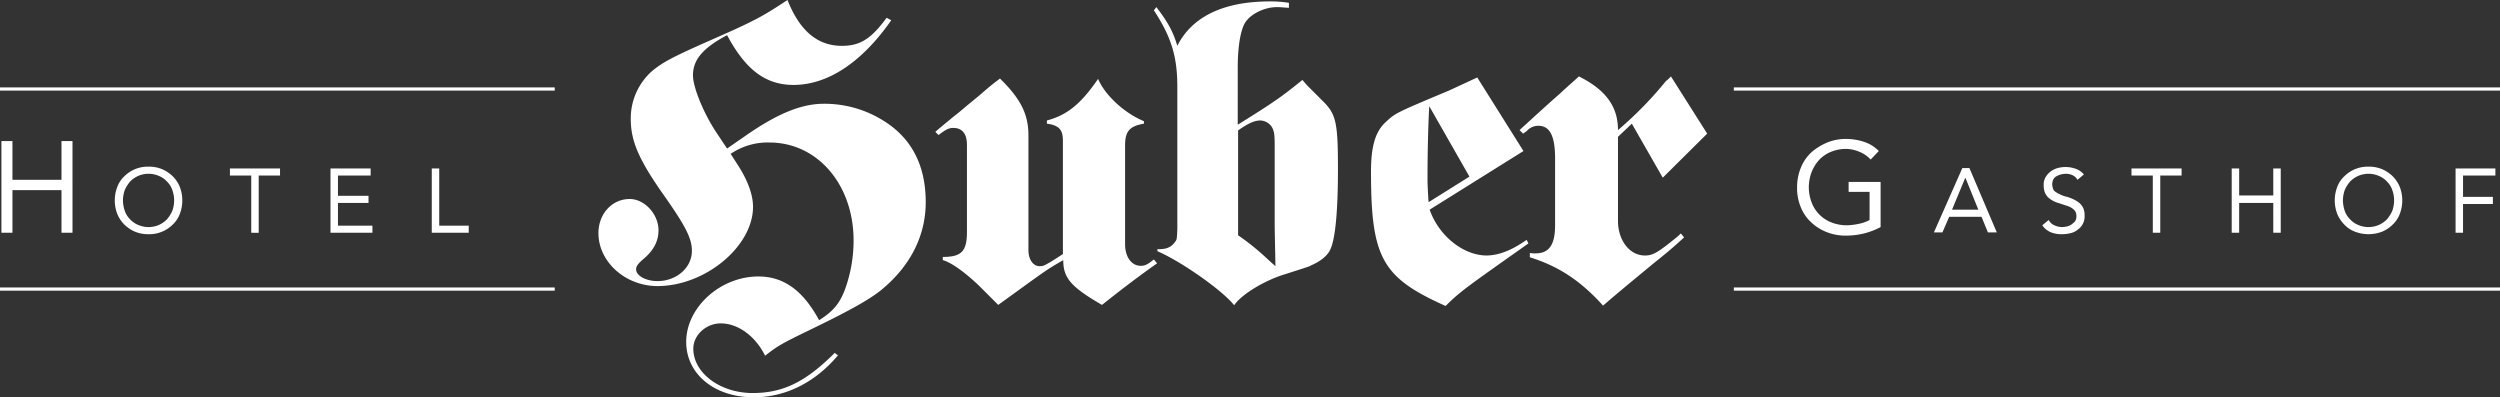 <svg xmlns="http://www.w3.org/2000/svg" id="Ebene_1" data-name="Ebene 1" viewBox="0 0 703.5 111.8"><rect x="0" y="0" width="703.5" height="111.8" fill="#333333" stroke="none"/><defs><style>.cls-1{fill:#fff;}</style></defs><path class="cls-1" d="M50,94.2v10.9H63.8V94.2h3.1V120H63.8V108H50v12H46.9V94.2Zm31.5,23.5a9.27,9.27,0,0,1-2-3,10.66,10.66,0,0,1,0-7.6,7.91,7.91,0,0,1,2-3,9.27,9.27,0,0,1,6.8-2.7,9.52,9.52,0,0,1,3.8.7,9.85,9.85,0,0,1,3,2,8.77,8.77,0,0,1,2,3,10.66,10.66,0,0,1,0,7.6,7.91,7.91,0,0,1-2,3,9.27,9.27,0,0,1-6.8,2.7,9.52,9.52,0,0,1-3.8-.7A9.85,9.85,0,0,1,81.5,117.7Zm-.4-6.8a9.29,9.29,0,0,0,.5,2.9,6.08,6.08,0,0,0,1.5,2.4,6.34,6.34,0,0,0,2.3,1.6,7.31,7.31,0,0,0,5.8,0,7.33,7.33,0,0,0,2.3-1.6,9.74,9.74,0,0,0,1.5-2.4,8.66,8.66,0,0,0,0-5.8,6.08,6.08,0,0,0-1.5-2.4,6.34,6.34,0,0,0-2.3-1.6,7.31,7.31,0,0,0-5.8,0,7.33,7.33,0,0,0-2.3,1.6,9.74,9.74,0,0,0-1.5,2.4A9.29,9.29,0,0,0,81.1,110.9Zm38.2,9.1V103.9h6v-2H111.2v2h6V120Zm31.5-16.1v-2H139.5V120h11.8v-2h-9.7v-6.4h8.6v-2h-8.6v-5.7Zm17.2-2V120h10.4v-2h-8.3V101.9Zm390.5-2.5a9.55,9.55,0,0,1,3.3-2.2,11.09,11.09,0,0,1,4.1-.8,10,10,0,0,1,3.8.8,8.75,8.75,0,0,1,3.2,2.2l2.3-2.4a10.25,10.25,0,0,0-4.2-2.6,16.22,16.22,0,0,0-4.9-.8,13.66,13.66,0,0,0-5.4,1,16.24,16.24,0,0,0-4.4,2.7,11.92,11.92,0,0,0-3,4.3,14.34,14.34,0,0,0-1.1,5.6,13.83,13.83,0,0,0,1,5.5,11.68,11.68,0,0,0,2.9,4.3,13.26,13.26,0,0,0,4.4,2.8,14.16,14.16,0,0,0,5.5,1,21.36,21.36,0,0,0,5-.6,20.7,20.7,0,0,0,4.7-1.8V105.7h-9v2.8h5.9v7.9a10.38,10.38,0,0,1-3.1,1.1,18.59,18.59,0,0,1-3.3.4,11.76,11.76,0,0,1-4.3-.8,9.66,9.66,0,0,1-5.6-5.6,12,12,0,0,1,0-8.6A11,11,0,0,1,558.5,99.4ZM595,115.5l-1.9,4.4h-2.4l8-18.1h2l7.7,18.1h-2.5l-1.8-4.4Zm.8-2h7.4l-3.6-8.9h-.1Zm33.7,4.1a3.1,3.1,0,0,1-1.3.6,6.75,6.75,0,0,1-1.4.2,5.45,5.45,0,0,1-2.2-.5,3.32,3.32,0,0,1-1.6-1.5l-1.8,1.5a6.28,6.28,0,0,0,1.1,1.2,6.38,6.38,0,0,0,1.4.8,8.33,8.33,0,0,0,1.5.4,8.6,8.6,0,0,0,1.6.1,9.86,9.86,0,0,0,2.4-.3,4.72,4.72,0,0,0,2-1,4.28,4.28,0,0,0,1.4-1.6,4.34,4.34,0,0,0,.5-2.3,4.81,4.81,0,0,0-.4-2.2,4.43,4.43,0,0,0-1.2-1.5,9.5,9.5,0,0,0-1.7-1,11.76,11.76,0,0,0-2-.7,7.51,7.51,0,0,1-1.8-.7,6.35,6.35,0,0,1-1.2-.7,1.46,1.46,0,0,1-.6-.9,3.59,3.59,0,0,1-.2-1.1,3.19,3.19,0,0,1,.3-1.4,2,2,0,0,1,.9-.9,6.12,6.12,0,0,1,1.2-.5,6.75,6.75,0,0,1,1.4-.2,4.33,4.33,0,0,1,1.9.4,3,3,0,0,1,1.4,1.3l1.8-1.5a5.08,5.08,0,0,0-2.3-1.6,8.21,8.21,0,0,0-2.8-.5,8.52,8.52,0,0,0-2.3.3,5.65,5.65,0,0,0-3.4,2.6,4.13,4.13,0,0,0-.5,2.3,5.41,5.41,0,0,0,.3,1.9,4.19,4.19,0,0,0,.9,1.4,7.1,7.1,0,0,0,1.4,1,7.51,7.51,0,0,0,1.8.7c.8.3,1.5.5,2.1.7a5.23,5.23,0,0,1,1.5.7,3.82,3.82,0,0,1,.9.9,2.65,2.65,0,0,1,.3,1.4,2.3,2.3,0,0,1-.4,1.4A7.27,7.27,0,0,1,629.5,117.6Zm24.9,2.4V103.9h6v-2H646.3v2h6V120Zm20.1-18.1V120h2.1v-8.4h9.6V120h2.1V101.9h-2.1v7.6h-9.6v-7.6Zm31.7,15.8a9.27,9.27,0,0,1-2-3,10.66,10.66,0,0,1,0-7.6,7.91,7.91,0,0,1,2-3,9.27,9.27,0,0,1,6.8-2.7,9.52,9.52,0,0,1,3.8.7,9.85,9.85,0,0,1,3,2,9.27,9.27,0,0,1,2,3,10.66,10.66,0,0,1,0,7.6,7.91,7.91,0,0,1-2,3,9.27,9.27,0,0,1-3,2,10.66,10.66,0,0,1-7.6,0A7.91,7.91,0,0,1,706.2,117.7Zm-.4-6.8a9.29,9.29,0,0,0,.5,2.9,6.08,6.08,0,0,0,1.5,2.4,6.34,6.34,0,0,0,2.3,1.6,7.31,7.31,0,0,0,5.8,0,7.33,7.33,0,0,0,2.3-1.6,9.74,9.74,0,0,0,1.5-2.4,8.66,8.66,0,0,0,0-5.8,6.08,6.08,0,0,0-1.5-2.4,6.34,6.34,0,0,0-2.3-1.6,7.31,7.31,0,0,0-5.8,0,7.33,7.33,0,0,0-2.3,1.6,9.74,9.74,0,0,0-1.5,2.4A9.29,9.29,0,0,0,705.8,110.9Zm42.9-7v-2H737.5V120h2.1v-8.1H748v-2h-8.4v-6ZM46.5,80H202.6v-.9H46.5Zm0,56.3H202.6v-.9H46.5ZM534.4,79.1V80H750v-.9Zm0,57.2H750v-.9H534.4Zm-28.7-47,8.7,15.2,12.5-12.4L516.7,76a8.31,8.31,0,0,1-1.4,1.3,103.77,103.77,0,0,1-13.5,13.8c0-6.6-3.4-11.3-11-15.1-1.6,1.5-2.5,2.2-5.4,4.9-3.1,2.7-6.8,6.1-11.3,10.2l1,1,1-.7a4.31,4.31,0,0,1,3.3-1.5c3.2,0,4.7,2.8,4.7,9.2v18.8c0,5.5-1.7,7.9-5.5,7.9a9.74,9.74,0,0,1-1.6-.1v1.2c8,2.5,14.2,6.5,20.6,13.6,4.4-3.8,7.7-6.5,14.1-11.8,4.9-3.9,6.3-5.2,8.7-7.4l-.9-1.1-1.1,1c-5.4,4.4-6.8,5.2-9,5.2-4.3,0-7.6-4.2-7.6-9.8V93ZM476.1,122l.5,1c-17.4,12.3-19.2,13.5-23.3,17.6-17.9-8-21-13.5-21-37.8,0-7.1,1.2-11.3,4.2-14,2.7-2.5,2.7-2.5,17.7-8.8l8-3.7,13,20.7-26.4,16.5c2.6,7.4,9.5,12.9,16.1,12.9C468.5,126.3,471.9,124.9,476.1,122Zm-27.6-10.6,11.5-7.2L448.7,84.4c-.2,2.9-.5,11.2-.5,20.4C448.2,105.7,448.2,106.7,448.5,111.4Zm-81,17.9c-2.6,0-4.4-2.5-4.4-6.1V95.4c0-3.9,1.2-5.4,5.3-6.1v-.7c-5.6-2.3-11-7.4-12.9-11.9-4.8,7-8.7,10.2-14.4,11.7v.9l1.2.2c2.5.7,3.3,1.8,3.3,4.7V126l-2.8,1.8c-2.5,1.5-2.7,1.6-3.8,1.6-1.7,0-3.1-1.8-3.1-4.5V92.6c0-6-2.2-10.3-8-16-2.1,1.6-2.3,1.7-6.1,5-1.5,1.2-.7.6-2.2,1.8s-2.9,2.5-4.5,3.7c-3.4,2.8-3.9,3.2-5.4,4.5l.9.9c2.1-1.6,2.9-2,4.2-2,2.5,0,3.8,1.7,3.8,4.8v24.4c0,5.5-1.5,7.1-6.8,7.1v.9c2.3.6,6.1,3.3,10.1,7.1l2.9,2.9,2.6,2.6c12.9-9.3,12.9-9.5,18.3-12.6,0,5,2.1,7.5,10.9,12.6,4.9-3.9,10.1-7.9,15.5-11.7l-.9-1.1C369.4,129,368.6,129.3,367.5,129.3Zm51.8-45.8c3.2,3.4,3.7,6,3.7,18.5,0,11.7-.7,19.5-2.1,22.6-.7,1.7-2.7,3.4-5.3,4.5-.7.4-.7.4-7.6,2.6-5.9,1.8-12.3,5.8-14.2,8.7-3.4-4.3-15.2-12.5-21.6-15.2v-.6c2.5.1,3.9-.5,5-2.1.5-.5.5-1.2.6-3.6v-40c0-8.5-1.7-14-6.6-21.5l.7-.9c3.3,4.3,4.7,6.9,5.9,10.9,4.1-8.2,13-12.5,26-12.5a31.93,31.93,0,0,1,5.4.4v1.4c-1.7-.1-2.5-.2-3.3-.2-3.7,0-7.6,2-9.1,4.5-1.2,2.1-2,6.5-2,12.5V89.6c10.6-6.6,12.5-8,18.2-12.6l1.3,1.5Zm-13.9,45.9c0-1.6-.1-5.2-.2-10.9V96.2c0-3.9-.1-4.5-.7-5.8a4.05,4.05,0,0,0-3.3-2c-1.6,0-3.3.7-6.3,2.8v29.5a71.11,71.11,0,0,1,8.5,6.9ZM295,88.4a31.18,31.18,0,0,0-16.7-4.7c-6.3,0-13.1,2.8-22,9l-5.2,3.6-3.2-4.8c-3.4-5.2-6.4-12.4-6.4-15.8,0-4.4,2.8-7.7,9.6-11.3,5.2,9.7,10.8,14,18.7,14,9.6,0,19.2-6.3,27.5-18.2l-1.3-.7c-4.4,6-7.5,7.9-12.6,7.9-6.9,0-11.9-4.3-15.3-12.9-6.8,4.5-9.1,5.8-20.7,10.9s-14.2,6.5-17.3,9A17.77,17.77,0,0,0,224,88c0,6.1,2.2,11.3,9,21,6.5,9.2,8.2,12.6,8.2,16.1,0,4.7-4.3,8.5-9.7,8.5-3.2,0-6-1.5-6-3.3,0-.9.5-1.5,1.8-2.7,3.1-2.5,4.5-5.2,4.5-8.3,0-4.5-3.9-8.8-8.1-8.8-5,0-8.8,4.2-8.8,9.6,0,8.1,7.6,14.9,16.6,14.9,13.5,0,26.9-11.2,26.9-22.3,0-3.4-1.5-7.5-4.3-11.8l-2-3.1A18.48,18.48,0,0,1,263,94.6c13.5,0,23.7,11.8,23.7,27.6a40.45,40.45,0,0,1-2.3,13.4c-1.5,4.2-3.4,6.5-7.4,9-4.5-8.3-9.9-12.3-17.1-12.3-10.7,0-20.3,8.7-20.3,18.4,0,9.1,8,15.6,19,15.6,9,0,17.3-4.2,23.7-11.8l-.9-.7c-8.2,8.2-14.6,11.3-23.1,11.3-9.1,0-16.7-5.6-16.7-12.5,0-3.8,3.6-7.1,7.7-7.1,4.9,0,9.8,3.6,12.5,9.1,3.6-2.8,4.4-3.3,13.5-7.7,10.9-5.3,16.6-8.5,19.9-11.4,7.7-6.6,11.8-14.9,11.8-24.1C307,101,303,93.3,295,88.4Z" transform="translate(-46.5 -54.5)"></path></svg>